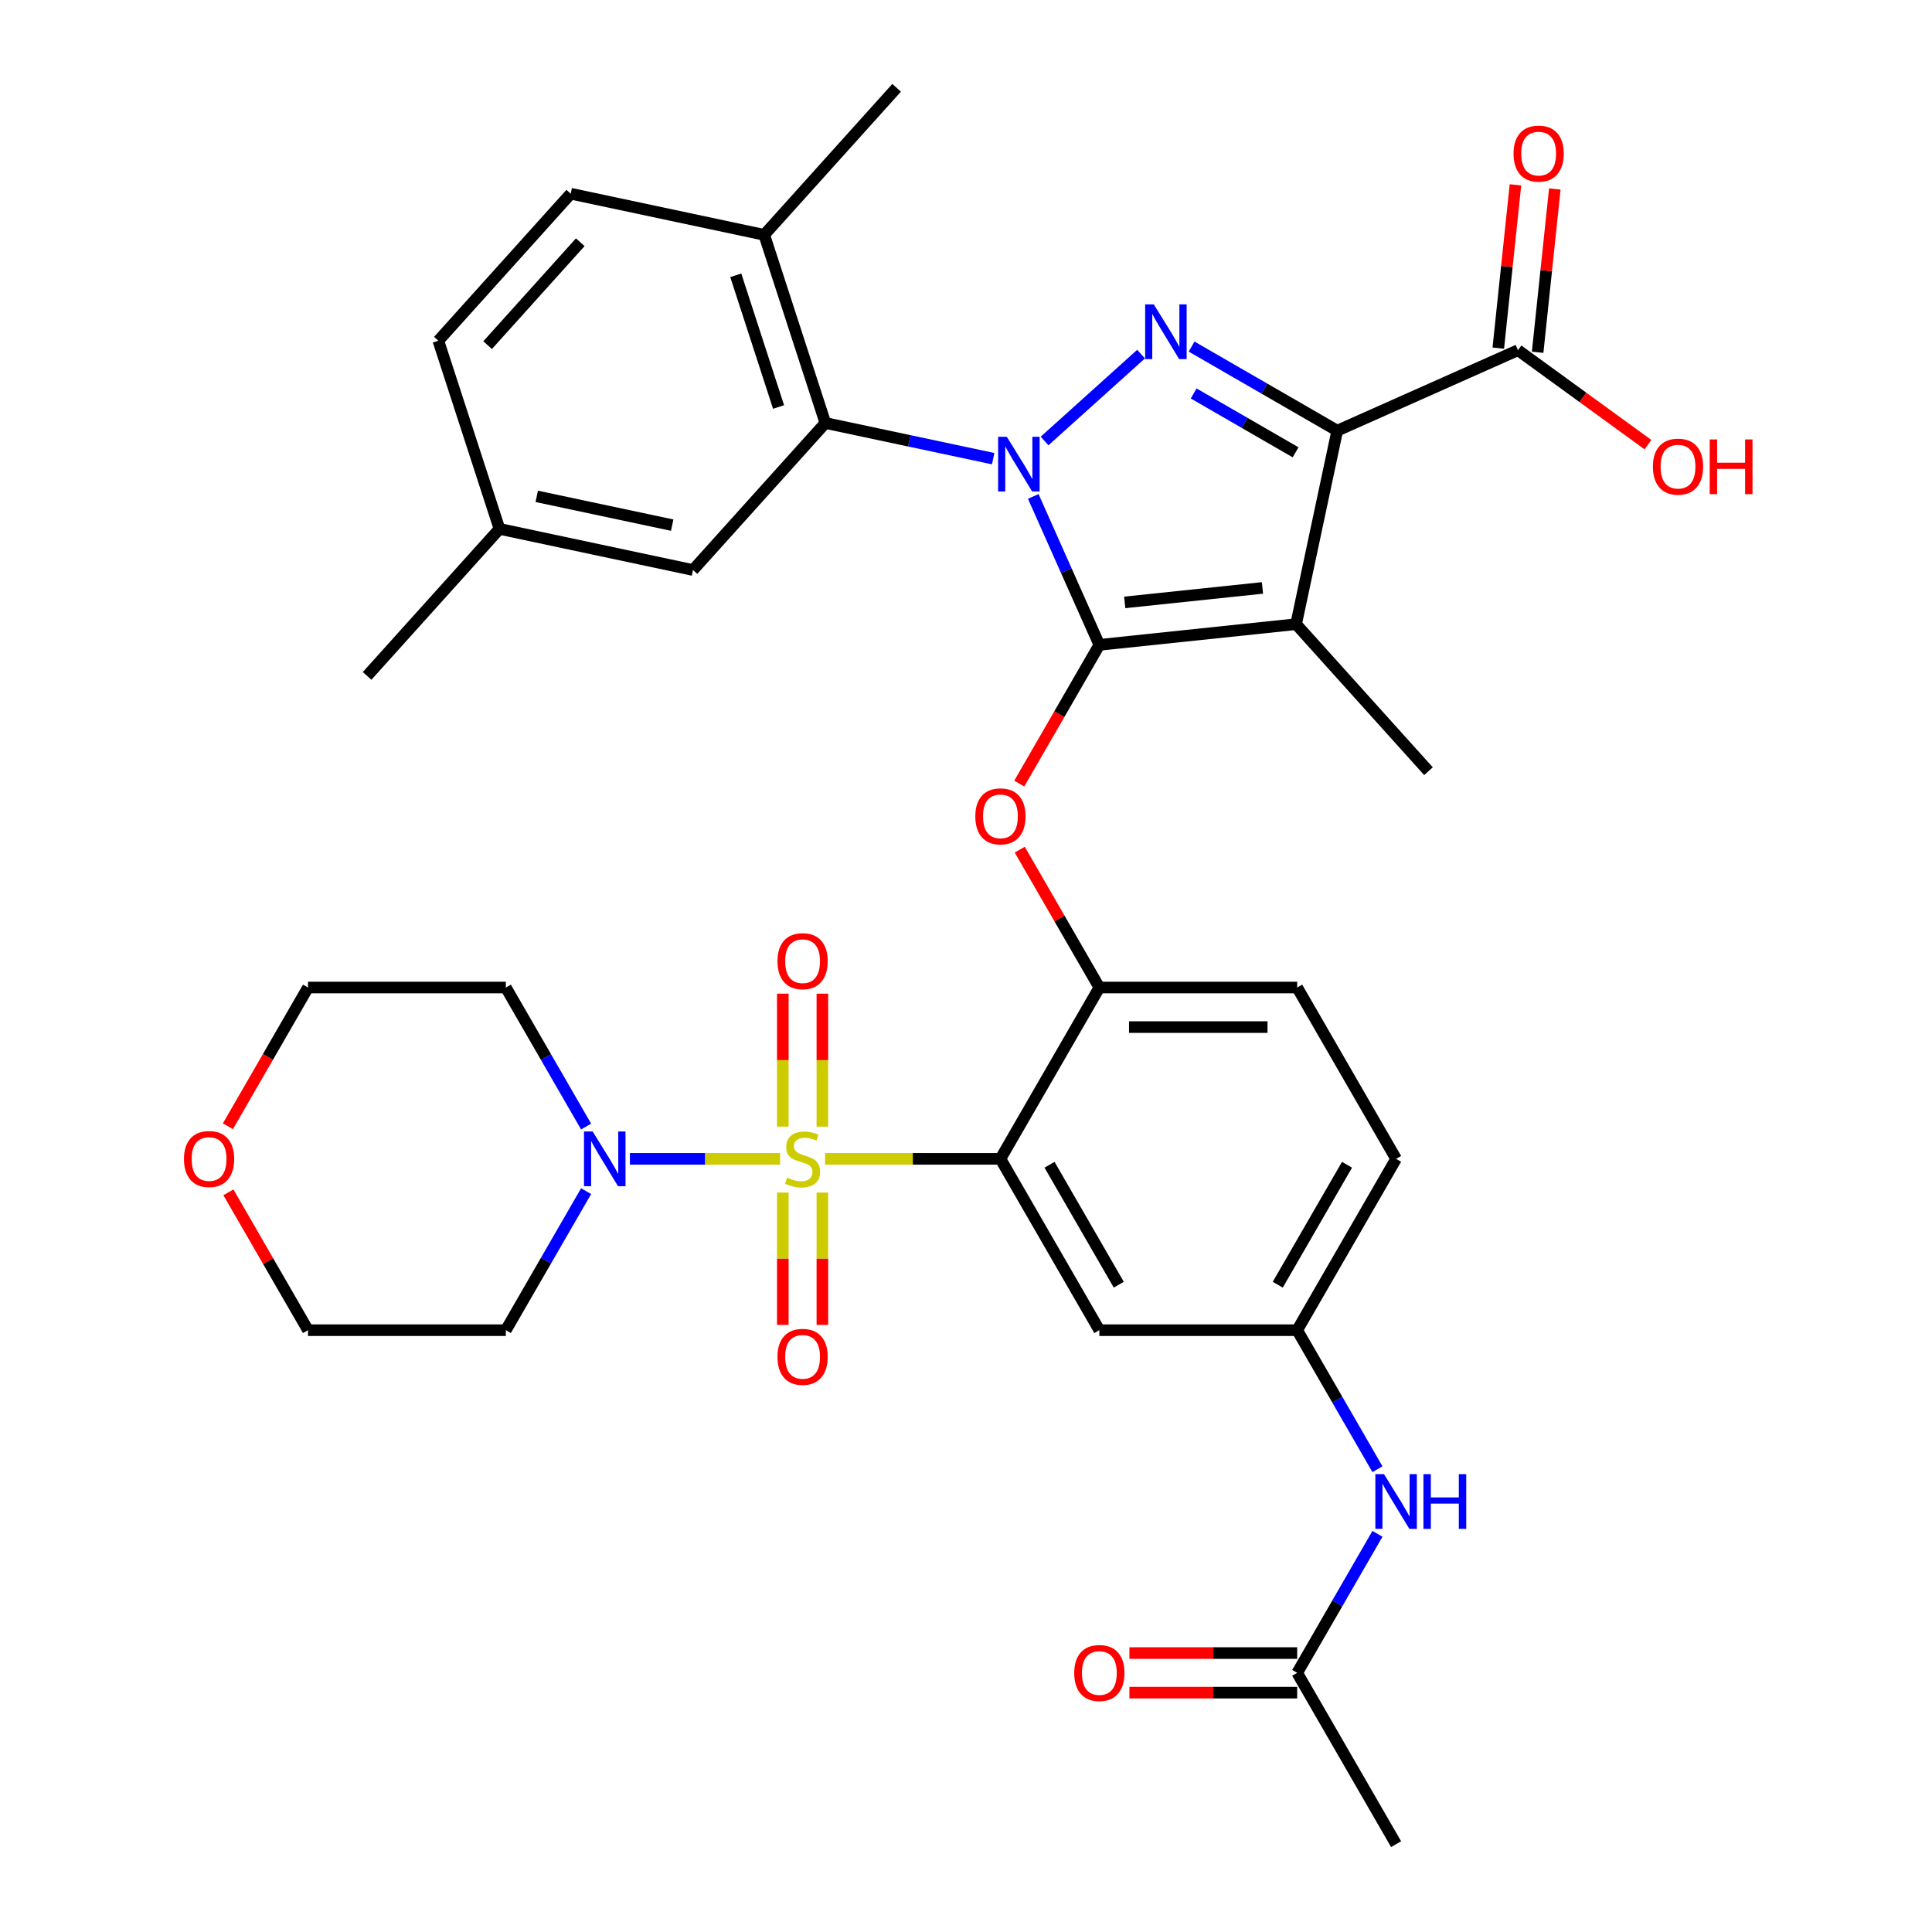 <?xml version='1.0' encoding='iso-8859-1'?>
<svg version='1.1' baseProfile='full'
              xmlns='http://www.w3.org/2000/svg'
                      xmlns:rdkit='http://www.rdkit.org/xml'
                      xmlns:xlink='http://www.w3.org/1999/xlink'
                  xml:space='preserve'
width='1000px' height='1000px' viewBox='0 0 1000 1000'>
<!-- END OF HEADER -->
<rect style='opacity:1.0;fill:#FFFFFF;stroke:none' width='1000' height='1000' x='0' y='0'> </rect>
<path class='bond-0' d='M 722.622,954.545 L 671.422,865.864' style='fill:none;fill-rule:evenodd;stroke:#000000;stroke-width:6px;stroke-linecap:butt;stroke-linejoin:miter;stroke-opacity:1' />
<path class='bond-1' d='M 712.969,793.903 L 692.195,829.884' style='fill:none;fill-rule:evenodd;stroke:#0000FF;stroke-width:6px;stroke-linecap:butt;stroke-linejoin:miter;stroke-opacity:1' />
<path class='bond-1' d='M 692.195,829.884 L 671.422,865.864' style='fill:none;fill-rule:evenodd;stroke:#000000;stroke-width:6px;stroke-linecap:butt;stroke-linejoin:miter;stroke-opacity:1' />
<path class='bond-2' d='M 712.969,760.463 L 692.195,724.483' style='fill:none;fill-rule:evenodd;stroke:#0000FF;stroke-width:6px;stroke-linecap:butt;stroke-linejoin:miter;stroke-opacity:1' />
<path class='bond-2' d='M 692.195,724.483 L 671.422,688.502' style='fill:none;fill-rule:evenodd;stroke:#000000;stroke-width:6px;stroke-linecap:butt;stroke-linejoin:miter;stroke-opacity:1' />
<path class='bond-3' d='M 671.422,855.624 L 628.002,855.624' style='fill:none;fill-rule:evenodd;stroke:#000000;stroke-width:6px;stroke-linecap:butt;stroke-linejoin:miter;stroke-opacity:1' />
<path class='bond-3' d='M 628.002,855.624 L 584.582,855.624' style='fill:none;fill-rule:evenodd;stroke:#FF0000;stroke-width:6px;stroke-linecap:butt;stroke-linejoin:miter;stroke-opacity:1' />
<path class='bond-3' d='M 671.422,876.104 L 628.002,876.104' style='fill:none;fill-rule:evenodd;stroke:#000000;stroke-width:6px;stroke-linecap:butt;stroke-linejoin:miter;stroke-opacity:1' />
<path class='bond-3' d='M 628.002,876.104 L 584.582,876.104' style='fill:none;fill-rule:evenodd;stroke:#FF0000;stroke-width:6px;stroke-linecap:butt;stroke-linejoin:miter;stroke-opacity:1' />
<path class='bond-4' d='M 785.698,181.262 L 819.34,205.704' style='fill:none;fill-rule:evenodd;stroke:#000000;stroke-width:6px;stroke-linecap:butt;stroke-linejoin:miter;stroke-opacity:1' />
<path class='bond-4' d='M 819.34,205.704 L 852.982,230.146' style='fill:none;fill-rule:evenodd;stroke:#FF0000;stroke-width:6px;stroke-linecap:butt;stroke-linejoin:miter;stroke-opacity:1' />
<path class='bond-5' d='M 795.882,182.333 L 800.324,140.073' style='fill:none;fill-rule:evenodd;stroke:#000000;stroke-width:6px;stroke-linecap:butt;stroke-linejoin:miter;stroke-opacity:1' />
<path class='bond-5' d='M 800.324,140.073 L 804.766,97.814' style='fill:none;fill-rule:evenodd;stroke:#FF0000;stroke-width:6px;stroke-linecap:butt;stroke-linejoin:miter;stroke-opacity:1' />
<path class='bond-5' d='M 775.515,180.192 L 779.956,137.932' style='fill:none;fill-rule:evenodd;stroke:#000000;stroke-width:6px;stroke-linecap:butt;stroke-linejoin:miter;stroke-opacity:1' />
<path class='bond-5' d='M 779.956,137.932 L 784.398,95.673' style='fill:none;fill-rule:evenodd;stroke:#FF0000;stroke-width:6px;stroke-linecap:butt;stroke-linejoin:miter;stroke-opacity:1' />
<path class='bond-6' d='M 785.698,181.262 L 692.151,222.912' style='fill:none;fill-rule:evenodd;stroke:#000000;stroke-width:6px;stroke-linecap:butt;stroke-linejoin:miter;stroke-opacity:1' />
<path class='bond-7' d='M 514.072,237.404 L 470.641,228.172' style='fill:none;fill-rule:evenodd;stroke:#0000FF;stroke-width:6px;stroke-linecap:butt;stroke-linejoin:miter;stroke-opacity:1' />
<path class='bond-7' d='M 470.641,228.172 L 427.21,218.941' style='fill:none;fill-rule:evenodd;stroke:#000000;stroke-width:6px;stroke-linecap:butt;stroke-linejoin:miter;stroke-opacity:1' />
<path class='bond-8' d='M 540.672,228.256 L 590.618,183.285' style='fill:none;fill-rule:evenodd;stroke:#0000FF;stroke-width:6px;stroke-linecap:butt;stroke-linejoin:miter;stroke-opacity:1' />
<path class='bond-9' d='M 534.816,256.951 L 551.919,295.365' style='fill:none;fill-rule:evenodd;stroke:#0000FF;stroke-width:6px;stroke-linecap:butt;stroke-linejoin:miter;stroke-opacity:1' />
<path class='bond-9' d='M 551.919,295.365 L 569.022,333.778' style='fill:none;fill-rule:evenodd;stroke:#000000;stroke-width:6px;stroke-linecap:butt;stroke-linejoin:miter;stroke-opacity:1' />
<path class='bond-10' d='M 616.77,179.391 L 654.461,201.151' style='fill:none;fill-rule:evenodd;stroke:#0000FF;stroke-width:6px;stroke-linecap:butt;stroke-linejoin:miter;stroke-opacity:1' />
<path class='bond-10' d='M 654.461,201.151 L 692.151,222.912' style='fill:none;fill-rule:evenodd;stroke:#000000;stroke-width:6px;stroke-linecap:butt;stroke-linejoin:miter;stroke-opacity:1' />
<path class='bond-10' d='M 617.837,203.655 L 644.221,218.888' style='fill:none;fill-rule:evenodd;stroke:#0000FF;stroke-width:6px;stroke-linecap:butt;stroke-linejoin:miter;stroke-opacity:1' />
<path class='bond-10' d='M 644.221,218.888 L 670.604,234.12' style='fill:none;fill-rule:evenodd;stroke:#000000;stroke-width:6px;stroke-linecap:butt;stroke-linejoin:miter;stroke-opacity:1' />
<path class='bond-11' d='M 692.151,222.912 L 670.861,323.074' style='fill:none;fill-rule:evenodd;stroke:#000000;stroke-width:6px;stroke-linecap:butt;stroke-linejoin:miter;stroke-opacity:1' />
<path class='bond-12' d='M 670.861,323.074 L 569.022,333.778' style='fill:none;fill-rule:evenodd;stroke:#000000;stroke-width:6px;stroke-linecap:butt;stroke-linejoin:miter;stroke-opacity:1' />
<path class='bond-12' d='M 653.445,304.312 L 582.157,311.805' style='fill:none;fill-rule:evenodd;stroke:#000000;stroke-width:6px;stroke-linecap:butt;stroke-linejoin:miter;stroke-opacity:1' />
<path class='bond-13' d='M 670.861,323.074 L 739.38,399.172' style='fill:none;fill-rule:evenodd;stroke:#000000;stroke-width:6px;stroke-linecap:butt;stroke-linejoin:miter;stroke-opacity:1' />
<path class='bond-14' d='M 569.022,333.778 L 548.295,369.679' style='fill:none;fill-rule:evenodd;stroke:#000000;stroke-width:6px;stroke-linecap:butt;stroke-linejoin:miter;stroke-opacity:1' />
<path class='bond-14' d='M 548.295,369.679 L 527.568,405.579' style='fill:none;fill-rule:evenodd;stroke:#FF0000;stroke-width:6px;stroke-linecap:butt;stroke-linejoin:miter;stroke-opacity:1' />
<path class='bond-15' d='M 722.622,599.821 L 671.422,688.502' style='fill:none;fill-rule:evenodd;stroke:#000000;stroke-width:6px;stroke-linecap:butt;stroke-linejoin:miter;stroke-opacity:1' />
<path class='bond-15' d='M 697.206,602.883 L 661.366,664.96' style='fill:none;fill-rule:evenodd;stroke:#000000;stroke-width:6px;stroke-linecap:butt;stroke-linejoin:miter;stroke-opacity:1' />
<path class='bond-16' d='M 722.622,599.821 L 671.422,511.14' style='fill:none;fill-rule:evenodd;stroke:#000000;stroke-width:6px;stroke-linecap:butt;stroke-linejoin:miter;stroke-opacity:1' />
<path class='bond-17' d='M 527.822,439.779 L 548.422,475.46' style='fill:none;fill-rule:evenodd;stroke:#FF0000;stroke-width:6px;stroke-linecap:butt;stroke-linejoin:miter;stroke-opacity:1' />
<path class='bond-17' d='M 548.422,475.46 L 569.022,511.14' style='fill:none;fill-rule:evenodd;stroke:#000000;stroke-width:6px;stroke-linecap:butt;stroke-linejoin:miter;stroke-opacity:1' />
<path class='bond-18' d='M 671.422,688.502 L 569.022,688.502' style='fill:none;fill-rule:evenodd;stroke:#000000;stroke-width:6px;stroke-linecap:butt;stroke-linejoin:miter;stroke-opacity:1' />
<path class='bond-19' d='M 569.022,688.502 L 517.822,599.821' style='fill:none;fill-rule:evenodd;stroke:#000000;stroke-width:6px;stroke-linecap:butt;stroke-linejoin:miter;stroke-opacity:1' />
<path class='bond-19' d='M 579.078,664.96 L 543.238,602.883' style='fill:none;fill-rule:evenodd;stroke:#000000;stroke-width:6px;stroke-linecap:butt;stroke-linejoin:miter;stroke-opacity:1' />
<path class='bond-20' d='M 517.822,599.821 L 569.022,511.14' style='fill:none;fill-rule:evenodd;stroke:#000000;stroke-width:6px;stroke-linecap:butt;stroke-linejoin:miter;stroke-opacity:1' />
<path class='bond-21' d='M 517.822,599.821 L 472.442,599.821' style='fill:none;fill-rule:evenodd;stroke:#000000;stroke-width:6px;stroke-linecap:butt;stroke-linejoin:miter;stroke-opacity:1' />
<path class='bond-21' d='M 472.442,599.821 L 427.062,599.821' style='fill:none;fill-rule:evenodd;stroke:#CCCC00;stroke-width:6px;stroke-linecap:butt;stroke-linejoin:miter;stroke-opacity:1' />
<path class='bond-22' d='M 427.21,218.941 L 395.566,121.553' style='fill:none;fill-rule:evenodd;stroke:#000000;stroke-width:6px;stroke-linecap:butt;stroke-linejoin:miter;stroke-opacity:1' />
<path class='bond-22' d='M 402.986,210.661 L 380.835,142.49' style='fill:none;fill-rule:evenodd;stroke:#000000;stroke-width:6px;stroke-linecap:butt;stroke-linejoin:miter;stroke-opacity:1' />
<path class='bond-23' d='M 427.21,218.941 L 358.691,295.039' style='fill:none;fill-rule:evenodd;stroke:#000000;stroke-width:6px;stroke-linecap:butt;stroke-linejoin:miter;stroke-opacity:1' />
<path class='bond-24' d='M 395.566,121.553 L 295.404,100.262' style='fill:none;fill-rule:evenodd;stroke:#000000;stroke-width:6px;stroke-linecap:butt;stroke-linejoin:miter;stroke-opacity:1' />
<path class='bond-25' d='M 395.566,121.553 L 464.085,45.455' style='fill:none;fill-rule:evenodd;stroke:#000000;stroke-width:6px;stroke-linecap:butt;stroke-linejoin:miter;stroke-opacity:1' />
<path class='bond-26' d='M 358.691,295.039 L 258.528,273.749' style='fill:none;fill-rule:evenodd;stroke:#000000;stroke-width:6px;stroke-linecap:butt;stroke-linejoin:miter;stroke-opacity:1' />
<path class='bond-26' d='M 347.925,271.813 L 277.811,256.91' style='fill:none;fill-rule:evenodd;stroke:#000000;stroke-width:6px;stroke-linecap:butt;stroke-linejoin:miter;stroke-opacity:1' />
<path class='bond-27' d='M 295.404,100.262 L 226.885,176.361' style='fill:none;fill-rule:evenodd;stroke:#000000;stroke-width:6px;stroke-linecap:butt;stroke-linejoin:miter;stroke-opacity:1' />
<path class='bond-27' d='M 300.346,125.381 L 252.383,178.65' style='fill:none;fill-rule:evenodd;stroke:#000000;stroke-width:6px;stroke-linecap:butt;stroke-linejoin:miter;stroke-opacity:1' />
<path class='bond-28' d='M 258.528,273.749 L 226.885,176.361' style='fill:none;fill-rule:evenodd;stroke:#000000;stroke-width:6px;stroke-linecap:butt;stroke-linejoin:miter;stroke-opacity:1' />
<path class='bond-29' d='M 258.528,273.749 L 190.009,349.847' style='fill:none;fill-rule:evenodd;stroke:#000000;stroke-width:6px;stroke-linecap:butt;stroke-linejoin:miter;stroke-opacity:1' />
<path class='bond-30' d='M 569.022,511.14 L 671.422,511.14' style='fill:none;fill-rule:evenodd;stroke:#000000;stroke-width:6px;stroke-linecap:butt;stroke-linejoin:miter;stroke-opacity:1' />
<path class='bond-30' d='M 584.382,531.62 L 656.062,531.62' style='fill:none;fill-rule:evenodd;stroke:#000000;stroke-width:6px;stroke-linecap:butt;stroke-linejoin:miter;stroke-opacity:1' />
<path class='bond-31' d='M 405.182,617.261 L 405.182,651.519' style='fill:none;fill-rule:evenodd;stroke:#CCCC00;stroke-width:6px;stroke-linecap:butt;stroke-linejoin:miter;stroke-opacity:1' />
<path class='bond-31' d='M 405.182,651.519 L 405.182,685.777' style='fill:none;fill-rule:evenodd;stroke:#FF0000;stroke-width:6px;stroke-linecap:butt;stroke-linejoin:miter;stroke-opacity:1' />
<path class='bond-31' d='M 425.662,617.261 L 425.662,651.519' style='fill:none;fill-rule:evenodd;stroke:#CCCC00;stroke-width:6px;stroke-linecap:butt;stroke-linejoin:miter;stroke-opacity:1' />
<path class='bond-31' d='M 425.662,651.519 L 425.662,685.777' style='fill:none;fill-rule:evenodd;stroke:#FF0000;stroke-width:6px;stroke-linecap:butt;stroke-linejoin:miter;stroke-opacity:1' />
<path class='bond-32' d='M 425.662,583.141 L 425.662,548.733' style='fill:none;fill-rule:evenodd;stroke:#CCCC00;stroke-width:6px;stroke-linecap:butt;stroke-linejoin:miter;stroke-opacity:1' />
<path class='bond-32' d='M 425.662,548.733 L 425.662,514.324' style='fill:none;fill-rule:evenodd;stroke:#FF0000;stroke-width:6px;stroke-linecap:butt;stroke-linejoin:miter;stroke-opacity:1' />
<path class='bond-32' d='M 405.182,583.141 L 405.182,548.733' style='fill:none;fill-rule:evenodd;stroke:#CCCC00;stroke-width:6px;stroke-linecap:butt;stroke-linejoin:miter;stroke-opacity:1' />
<path class='bond-32' d='M 405.182,548.733 L 405.182,514.324' style='fill:none;fill-rule:evenodd;stroke:#FF0000;stroke-width:6px;stroke-linecap:butt;stroke-linejoin:miter;stroke-opacity:1' />
<path class='bond-33' d='M 403.782,599.821 L 364.906,599.821' style='fill:none;fill-rule:evenodd;stroke:#CCCC00;stroke-width:6px;stroke-linecap:butt;stroke-linejoin:miter;stroke-opacity:1' />
<path class='bond-33' d='M 364.906,599.821 L 326.031,599.821' style='fill:none;fill-rule:evenodd;stroke:#0000FF;stroke-width:6px;stroke-linecap:butt;stroke-linejoin:miter;stroke-opacity:1' />
<path class='bond-34' d='M 303.369,583.101 L 282.595,547.121' style='fill:none;fill-rule:evenodd;stroke:#0000FF;stroke-width:6px;stroke-linecap:butt;stroke-linejoin:miter;stroke-opacity:1' />
<path class='bond-34' d='M 282.595,547.121 L 261.822,511.14' style='fill:none;fill-rule:evenodd;stroke:#000000;stroke-width:6px;stroke-linecap:butt;stroke-linejoin:miter;stroke-opacity:1' />
<path class='bond-35' d='M 303.369,616.541 L 282.595,652.522' style='fill:none;fill-rule:evenodd;stroke:#0000FF;stroke-width:6px;stroke-linecap:butt;stroke-linejoin:miter;stroke-opacity:1' />
<path class='bond-35' d='M 282.595,652.522 L 261.822,688.502' style='fill:none;fill-rule:evenodd;stroke:#000000;stroke-width:6px;stroke-linecap:butt;stroke-linejoin:miter;stroke-opacity:1' />
<path class='bond-36' d='M 117.967,582.941 L 138.695,547.041' style='fill:none;fill-rule:evenodd;stroke:#FF0000;stroke-width:6px;stroke-linecap:butt;stroke-linejoin:miter;stroke-opacity:1' />
<path class='bond-36' d='M 138.695,547.041 L 159.422,511.14' style='fill:none;fill-rule:evenodd;stroke:#000000;stroke-width:6px;stroke-linecap:butt;stroke-linejoin:miter;stroke-opacity:1' />
<path class='bond-37' d='M 118.222,617.141 L 138.822,652.822' style='fill:none;fill-rule:evenodd;stroke:#FF0000;stroke-width:6px;stroke-linecap:butt;stroke-linejoin:miter;stroke-opacity:1' />
<path class='bond-37' d='M 138.822,652.822 L 159.422,688.502' style='fill:none;fill-rule:evenodd;stroke:#000000;stroke-width:6px;stroke-linecap:butt;stroke-linejoin:miter;stroke-opacity:1' />
<path class='bond-38' d='M 261.822,688.502 L 159.422,688.502' style='fill:none;fill-rule:evenodd;stroke:#000000;stroke-width:6px;stroke-linecap:butt;stroke-linejoin:miter;stroke-opacity:1' />
<path class='bond-39' d='M 261.822,511.14 L 159.422,511.14' style='fill:none;fill-rule:evenodd;stroke:#000000;stroke-width:6px;stroke-linecap:butt;stroke-linejoin:miter;stroke-opacity:1' />
<path  class='atom-1' d='M 716.362 763.023
L 725.642 778.023
Q 726.562 779.503, 728.042 782.183
Q 729.522 784.863, 729.602 785.023
L 729.602 763.023
L 733.362 763.023
L 733.362 791.343
L 729.482 791.343
L 719.522 774.943
Q 718.362 773.023, 717.122 770.823
Q 715.922 768.623, 715.562 767.943
L 715.562 791.343
L 711.882 791.343
L 711.882 763.023
L 716.362 763.023
' fill='#0000FF'/>
<path  class='atom-1' d='M 736.762 763.023
L 740.602 763.023
L 740.602 775.063
L 755.082 775.063
L 755.082 763.023
L 758.922 763.023
L 758.922 791.343
L 755.082 791.343
L 755.082 778.263
L 740.602 778.263
L 740.602 791.343
L 736.762 791.343
L 736.762 763.023
' fill='#0000FF'/>
<path  class='atom-3' d='M 556.022 865.944
Q 556.022 859.144, 559.382 855.344
Q 562.742 851.544, 569.022 851.544
Q 575.302 851.544, 578.662 855.344
Q 582.022 859.144, 582.022 865.944
Q 582.022 872.824, 578.622 876.744
Q 575.222 880.624, 569.022 880.624
Q 562.782 880.624, 559.382 876.744
Q 556.022 872.864, 556.022 865.944
M 569.022 877.424
Q 573.342 877.424, 575.662 874.544
Q 578.022 871.624, 578.022 865.944
Q 578.022 860.384, 575.662 857.584
Q 573.342 854.744, 569.022 854.744
Q 564.702 854.744, 562.342 857.544
Q 560.022 860.344, 560.022 865.944
Q 560.022 871.664, 562.342 874.544
Q 564.702 877.424, 569.022 877.424
' fill='#FF0000'/>
<path  class='atom-5' d='M 855.542 241.531
Q 855.542 234.731, 858.902 230.931
Q 862.262 227.131, 868.542 227.131
Q 874.822 227.131, 878.182 230.931
Q 881.542 234.731, 881.542 241.531
Q 881.542 248.411, 878.142 252.331
Q 874.742 256.211, 868.542 256.211
Q 862.302 256.211, 858.902 252.331
Q 855.542 248.451, 855.542 241.531
M 868.542 253.011
Q 872.862 253.011, 875.182 250.131
Q 877.542 247.211, 877.542 241.531
Q 877.542 235.971, 875.182 233.171
Q 872.862 230.331, 868.542 230.331
Q 864.222 230.331, 861.862 233.131
Q 859.542 235.931, 859.542 241.531
Q 859.542 247.251, 861.862 250.131
Q 864.222 253.011, 868.542 253.011
' fill='#FF0000'/>
<path  class='atom-5' d='M 884.942 227.451
L 888.782 227.451
L 888.782 239.491
L 903.262 239.491
L 903.262 227.451
L 907.102 227.451
L 907.102 255.771
L 903.262 255.771
L 903.262 242.691
L 888.782 242.691
L 888.782 255.771
L 884.942 255.771
L 884.942 227.451
' fill='#FF0000'/>
<path  class='atom-6' d='M 783.402 79.503
Q 783.402 72.703, 786.762 68.903
Q 790.122 65.103, 796.402 65.103
Q 802.682 65.103, 806.042 68.903
Q 809.402 72.703, 809.402 79.503
Q 809.402 86.383, 806.002 90.303
Q 802.602 94.183, 796.402 94.183
Q 790.162 94.183, 786.762 90.303
Q 783.402 86.423, 783.402 79.503
M 796.402 90.983
Q 800.722 90.983, 803.042 88.103
Q 805.402 85.183, 805.402 79.503
Q 805.402 73.943, 803.042 71.143
Q 800.722 68.303, 796.402 68.303
Q 792.082 68.303, 789.722 71.103
Q 787.402 73.903, 787.402 79.503
Q 787.402 85.223, 789.722 88.103
Q 792.082 90.983, 796.402 90.983
' fill='#FF0000'/>
<path  class='atom-7' d='M 521.112 226.071
L 530.392 241.071
Q 531.312 242.551, 532.792 245.231
Q 534.272 247.911, 534.352 248.071
L 534.352 226.071
L 538.112 226.071
L 538.112 254.391
L 534.232 254.391
L 524.272 237.991
Q 523.112 236.071, 521.872 233.871
Q 520.672 231.671, 520.312 230.991
L 520.312 254.391
L 516.632 254.391
L 516.632 226.071
L 521.112 226.071
' fill='#0000FF'/>
<path  class='atom-8' d='M 597.21 157.552
L 606.49 172.552
Q 607.41 174.032, 608.89 176.712
Q 610.37 179.392, 610.45 179.552
L 610.45 157.552
L 614.21 157.552
L 614.21 185.872
L 610.33 185.872
L 600.37 169.472
Q 599.21 167.552, 597.97 165.352
Q 596.77 163.152, 596.41 162.472
L 596.41 185.872
L 592.73 185.872
L 592.73 157.552
L 597.21 157.552
' fill='#0000FF'/>
<path  class='atom-13' d='M 504.822 422.539
Q 504.822 415.739, 508.182 411.939
Q 511.542 408.139, 517.822 408.139
Q 524.102 408.139, 527.462 411.939
Q 530.822 415.739, 530.822 422.539
Q 530.822 429.419, 527.422 433.339
Q 524.022 437.219, 517.822 437.219
Q 511.582 437.219, 508.182 433.339
Q 504.822 429.459, 504.822 422.539
M 517.822 434.019
Q 522.142 434.019, 524.462 431.139
Q 526.822 428.219, 526.822 422.539
Q 526.822 416.979, 524.462 414.179
Q 522.142 411.339, 517.822 411.339
Q 513.502 411.339, 511.142 414.139
Q 508.822 416.939, 508.822 422.539
Q 508.822 428.259, 511.142 431.139
Q 513.502 434.019, 517.822 434.019
' fill='#FF0000'/>
<path  class='atom-28' d='M 407.422 609.541
Q 407.742 609.661, 409.062 610.221
Q 410.382 610.781, 411.822 611.141
Q 413.302 611.461, 414.742 611.461
Q 417.422 611.461, 418.982 610.181
Q 420.542 608.861, 420.542 606.581
Q 420.542 605.021, 419.742 604.061
Q 418.982 603.101, 417.782 602.581
Q 416.582 602.061, 414.582 601.461
Q 412.062 600.701, 410.542 599.981
Q 409.062 599.261, 407.982 597.741
Q 406.942 596.221, 406.942 593.661
Q 406.942 590.101, 409.342 587.901
Q 411.782 585.701, 416.582 585.701
Q 419.862 585.701, 423.582 587.261
L 422.662 590.341
Q 419.262 588.941, 416.702 588.941
Q 413.942 588.941, 412.422 590.101
Q 410.902 591.221, 410.942 593.181
Q 410.942 594.701, 411.702 595.621
Q 412.502 596.541, 413.622 597.061
Q 414.782 597.581, 416.702 598.181
Q 419.262 598.981, 420.782 599.781
Q 422.302 600.581, 423.382 602.221
Q 424.502 603.821, 424.502 606.581
Q 424.502 610.501, 421.862 612.621
Q 419.262 614.701, 414.902 614.701
Q 412.382 614.701, 410.462 614.141
Q 408.582 613.621, 406.342 612.701
L 407.422 609.541
' fill='#CCCC00'/>
<path  class='atom-29' d='M 402.422 702.301
Q 402.422 695.501, 405.782 691.701
Q 409.142 687.901, 415.422 687.901
Q 421.702 687.901, 425.062 691.701
Q 428.422 695.501, 428.422 702.301
Q 428.422 709.181, 425.022 713.101
Q 421.622 716.981, 415.422 716.981
Q 409.182 716.981, 405.782 713.101
Q 402.422 709.221, 402.422 702.301
M 415.422 713.781
Q 419.742 713.781, 422.062 710.901
Q 424.422 707.981, 424.422 702.301
Q 424.422 696.741, 422.062 693.941
Q 419.742 691.101, 415.422 691.101
Q 411.102 691.101, 408.742 693.901
Q 406.422 696.701, 406.422 702.301
Q 406.422 708.021, 408.742 710.901
Q 411.102 713.781, 415.422 713.781
' fill='#FF0000'/>
<path  class='atom-30' d='M 402.422 497.501
Q 402.422 490.701, 405.782 486.901
Q 409.142 483.101, 415.422 483.101
Q 421.702 483.101, 425.062 486.901
Q 428.422 490.701, 428.422 497.501
Q 428.422 504.381, 425.022 508.301
Q 421.622 512.181, 415.422 512.181
Q 409.182 512.181, 405.782 508.301
Q 402.422 504.421, 402.422 497.501
M 415.422 508.981
Q 419.742 508.981, 422.062 506.101
Q 424.422 503.181, 424.422 497.501
Q 424.422 491.941, 422.062 489.141
Q 419.742 486.301, 415.422 486.301
Q 411.102 486.301, 408.742 489.101
Q 406.422 491.901, 406.422 497.501
Q 406.422 503.221, 408.742 506.101
Q 411.102 508.981, 415.422 508.981
' fill='#FF0000'/>
<path  class='atom-31' d='M 306.762 585.661
L 316.042 600.661
Q 316.962 602.141, 318.442 604.821
Q 319.922 607.501, 320.002 607.661
L 320.002 585.661
L 323.762 585.661
L 323.762 613.981
L 319.882 613.981
L 309.922 597.581
Q 308.762 595.661, 307.522 593.461
Q 306.322 591.261, 305.962 590.581
L 305.962 613.981
L 302.282 613.981
L 302.282 585.661
L 306.762 585.661
' fill='#0000FF'/>
<path  class='atom-32' d='M 95.222 599.901
Q 95.222 593.101, 98.582 589.301
Q 101.942 585.501, 108.222 585.501
Q 114.502 585.501, 117.862 589.301
Q 121.222 593.101, 121.222 599.901
Q 121.222 606.781, 117.822 610.701
Q 114.422 614.581, 108.222 614.581
Q 101.982 614.581, 98.582 610.701
Q 95.222 606.821, 95.222 599.901
M 108.222 611.381
Q 112.542 611.381, 114.862 608.501
Q 117.222 605.581, 117.222 599.901
Q 117.222 594.341, 114.862 591.541
Q 112.542 588.701, 108.222 588.701
Q 103.902 588.701, 101.542 591.501
Q 99.222 594.301, 99.222 599.901
Q 99.222 605.621, 101.542 608.501
Q 103.902 611.381, 108.222 611.381
' fill='#FF0000'/>
</svg>
